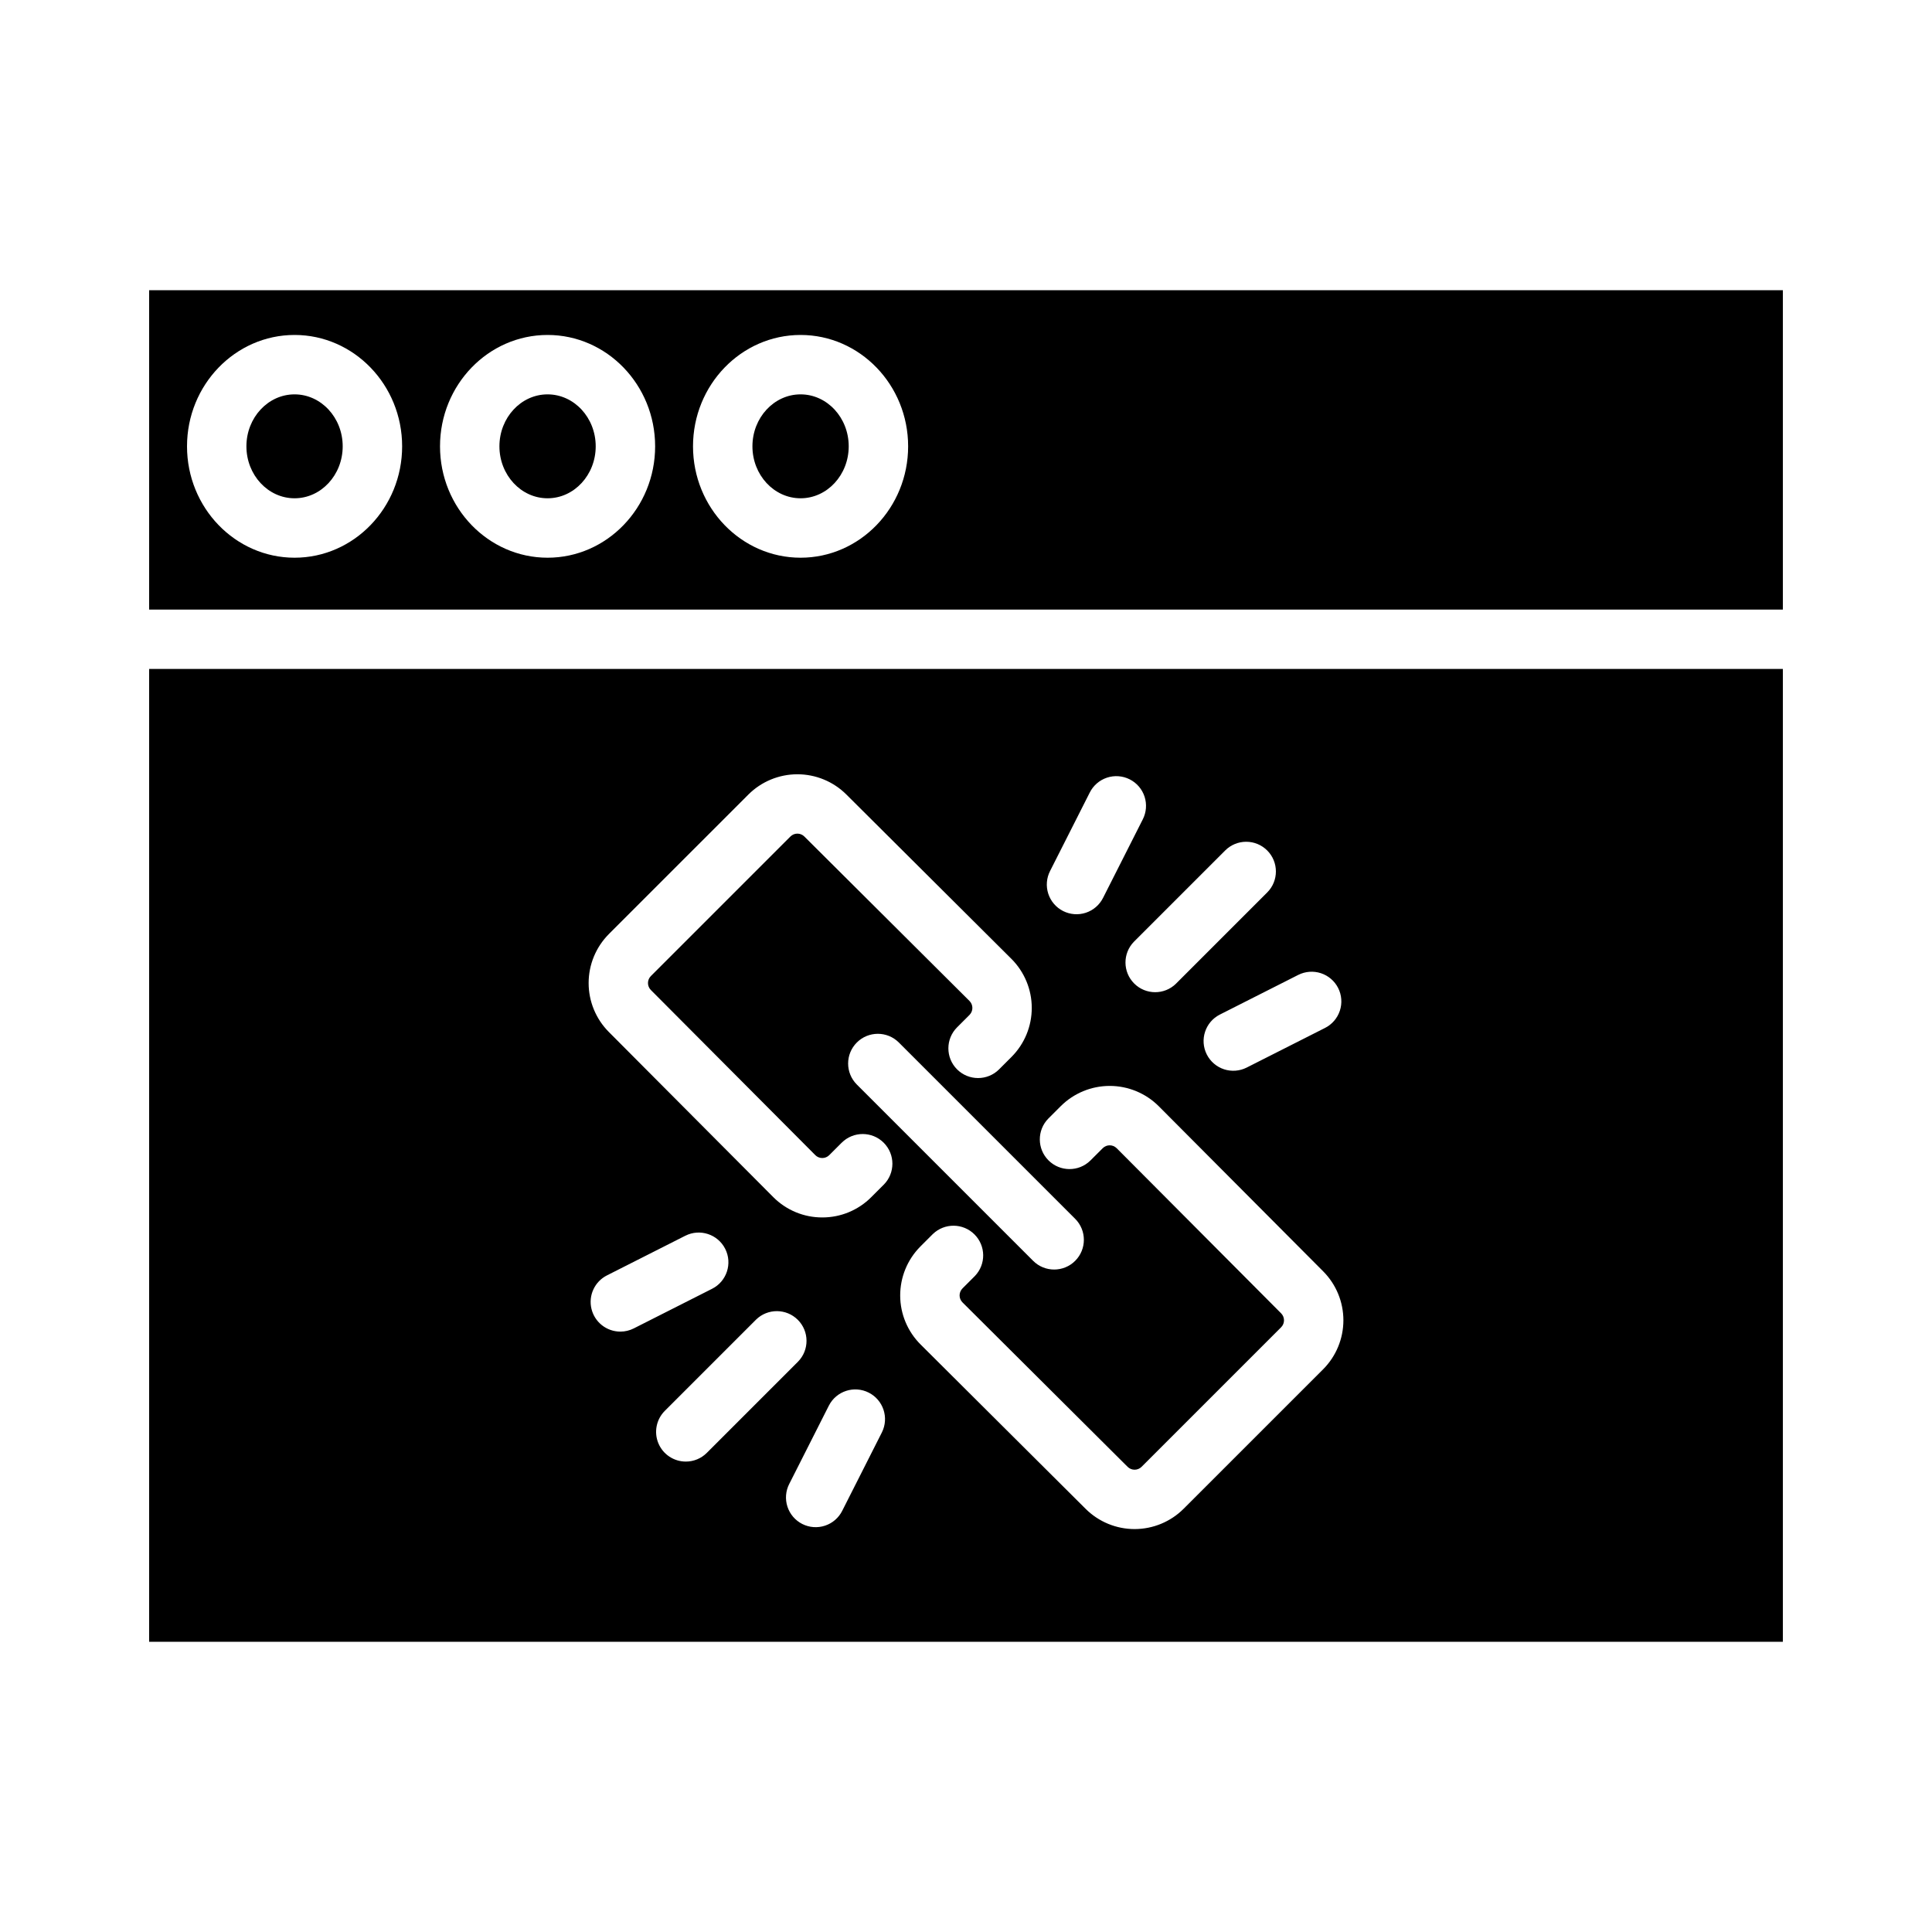 <?xml version="1.0" encoding="UTF-8"?>
<!-- Uploaded to: ICON Repo, www.iconrepo.com, Generator: ICON Repo Mixer Tools -->
<svg fill="#000000" width="800px" height="800px" version="1.1" viewBox="144 144 512 512" xmlns="http://www.w3.org/2000/svg">
 <g>
  <path d="m222.06 276.05c7.035 0 12.758-6.176 12.758-13.77s-5.723-13.77-12.758-13.77-12.758 6.176-12.758 13.77c0 7.59 5.723 13.77 12.758 13.77z"/>
  <path d="m183.52 579.09h432.96v-257.81h-432.96zm124.89-82.199c-3.648 0.004-6.82-2.496-7.668-6.043-0.848-3.547 0.852-7.211 4.106-8.855l20.762-10.504h0.004c3.879-1.961 8.613-0.406 10.578 3.473 1.961 3.879 0.406 8.617-3.473 10.578l-20.762 10.504c-1.102 0.559-2.316 0.848-3.547 0.848zm17.34 34.441h-0.004c-3.184 0-6.055-1.918-7.273-4.859s-0.543-6.328 1.707-8.578l24.184-24.184c3.082-3.016 8.02-2.988 11.07 0.062 3.047 3.051 3.074 7.984 0.059 11.07l-24.184 24.184h0.004c-1.477 1.477-3.477 2.309-5.566 2.305zm51.965-7.738-10.504 20.762c-0.934 1.875-2.578 3.305-4.566 3.961-1.992 0.66-4.164 0.5-6.031-0.445-1.871-0.945-3.289-2.602-3.934-4.594-0.648-1.992-0.477-4.164 0.484-6.027l10.504-20.762c1.977-3.852 6.691-5.383 10.555-3.43 3.859 1.953 5.422 6.66 3.492 10.535zm120.91-117.76c0.941 1.863 1.105 4.027 0.453 6.008-0.652 1.984-2.062 3.629-3.926 4.57l-20.762 10.504c-1.863 0.941-4.027 1.105-6.008 0.457-1.984-0.652-3.629-2.062-4.57-3.926-1.965-3.879-0.41-8.617 3.469-10.578l20.762-10.504c1.863-0.941 4.027-1.105 6.008-0.457 1.984 0.652 3.629 2.062 4.574 3.926zm-18.805-36.453c3.074 3.074 3.074 8.059 0 11.133l-24.184 24.184h0.004c-3.086 3.016-8.023 2.988-11.07-0.062-3.051-3.051-3.078-7.988-0.062-11.07l24.184-24.184h-0.004c1.477-1.477 3.481-2.305 5.566-2.305 2.09 0 4.09 0.828 5.566 2.305zm-57.535 5.434 10.504-20.762c0.934-1.879 2.578-3.305 4.57-3.965 1.988-0.66 4.16-0.496 6.031 0.449s3.285 2.598 3.934 4.594c0.645 1.992 0.473 4.164-0.484 6.027l-10.504 20.762c-0.938 1.875-2.578 3.305-4.57 3.965-1.988 0.656-4.16 0.496-6.031-0.449-1.871-0.945-3.285-2.598-3.934-4.594-0.648-1.992-0.473-4.164 0.484-6.027zm-0.469 65.621 3.289-3.289c3.449-3.438 8.117-5.367 12.984-5.367 4.867 0 9.535 1.93 12.98 5.367l43.605 43.789c3.426 3.449 5.344 8.113 5.34 12.973-0.008 4.859-1.934 9.523-5.367 12.965l-36.988 36.98c-3.441 3.434-8.102 5.359-12.961 5.367-4.859 0.004-9.523-1.914-12.973-5.34l-43.758-43.578c-3.445-3.43-5.391-8.082-5.406-12.941-0.016-4.863 1.895-9.531 5.312-12.984 0.02-0.023 0.043-0.043 0.062-0.066l3.289-3.289h0.004c3.09-2.969 7.988-2.922 11.02 0.109s3.082 7.934 0.109 11.023l-3.297 3.297h0.004c-0.488 0.488-0.762 1.156-0.762 1.848 0 0.695 0.277 1.359 0.77 1.848l43.762 43.578c1.02 1.016 2.672 1.016 3.695 0l36.984-36.984c1.016-1.023 1.016-2.672 0-3.695l-43.578-43.758h-0.004c-1.02-1.023-2.68-1.023-3.699 0l-3.293 3.289c-3.086 3.016-8.02 2.984-11.07-0.062-3.051-3.051-3.078-7.988-0.062-11.07zm-50.746-9.023c-3.078-3.078-3.078-8.062 0-11.137 3.074-3.074 8.059-3.074 11.133 0l46.727 46.723c3.074 3.074 3.074 8.062 0 11.137-3.078 3.074-8.062 3.074-11.137 0zm-65.723-39.871 36.988-36.984c3.441-3.434 8.102-5.359 12.961-5.367 4.863-0.004 9.527 1.914 12.977 5.34l43.762 43.578c3.445 3.438 5.383 8.105 5.394 12.973 0.008 4.867-1.91 9.539-5.344 12.992l-3.316 3.316h0.004c-3.074 3.074-8.059 3.074-11.137 0.004-3.074-3.074-3.074-8.062 0-11.137l3.316-3.316c0.996-1.027 0.984-2.664-0.027-3.676l-43.762-43.578c-1.023-1.02-2.676-1.02-3.695 0l-36.984 36.984c-1.016 1.02-1.016 2.672 0 3.691l43.578 43.758v0.004c0.488 0.492 1.156 0.766 1.852 0.766 0.691 0 1.359-0.273 1.848-0.766l3.293-3.293h0.004c3.074-3.07 8.059-3.07 11.133 0.004 3.074 3.078 3.07 8.062-0.004 11.133l-3.293 3.289c-3.434 3.453-8.109 5.391-12.98 5.379-4.871 0.012-9.543-1.926-12.98-5.379l-43.605-43.789c-3.422-3.445-5.34-8.109-5.336-12.965 0.004-4.859 1.93-9.516 5.356-12.961z"/>
  <path d="m289.11 276.05c7.035 0 12.758-6.176 12.758-13.77s-5.723-13.77-12.758-13.77-12.758 6.176-12.758 13.77c0 7.59 5.727 13.77 12.758 13.77z"/>
  <path d="m356.16 276.05c7.035 0 12.758-6.176 12.758-13.77s-5.723-13.77-12.758-13.77-12.758 6.176-12.758 13.77c0 7.59 5.723 13.77 12.758 13.77z"/>
  <path d="m183.52 305.54h432.96v-84.625h-432.96zm172.64-72.773c15.715 0 28.504 13.238 28.504 29.516 0 16.273-12.785 29.516-28.504 29.516-15.715 0-28.504-13.238-28.504-29.516s12.785-29.516 28.504-29.516zm-67.047 0c15.715 0 28.504 13.238 28.504 29.516 0 16.273-12.785 29.516-28.504 29.516-15.715 0-28.504-13.238-28.504-29.516s12.785-29.516 28.5-29.516zm-67.047 0c15.715 0 28.504 13.238 28.504 29.516 0 16.273-12.785 29.516-28.504 29.516-15.715 0-28.504-13.238-28.504-29.516s12.785-29.516 28.5-29.516z"/>
 </g>
</svg>